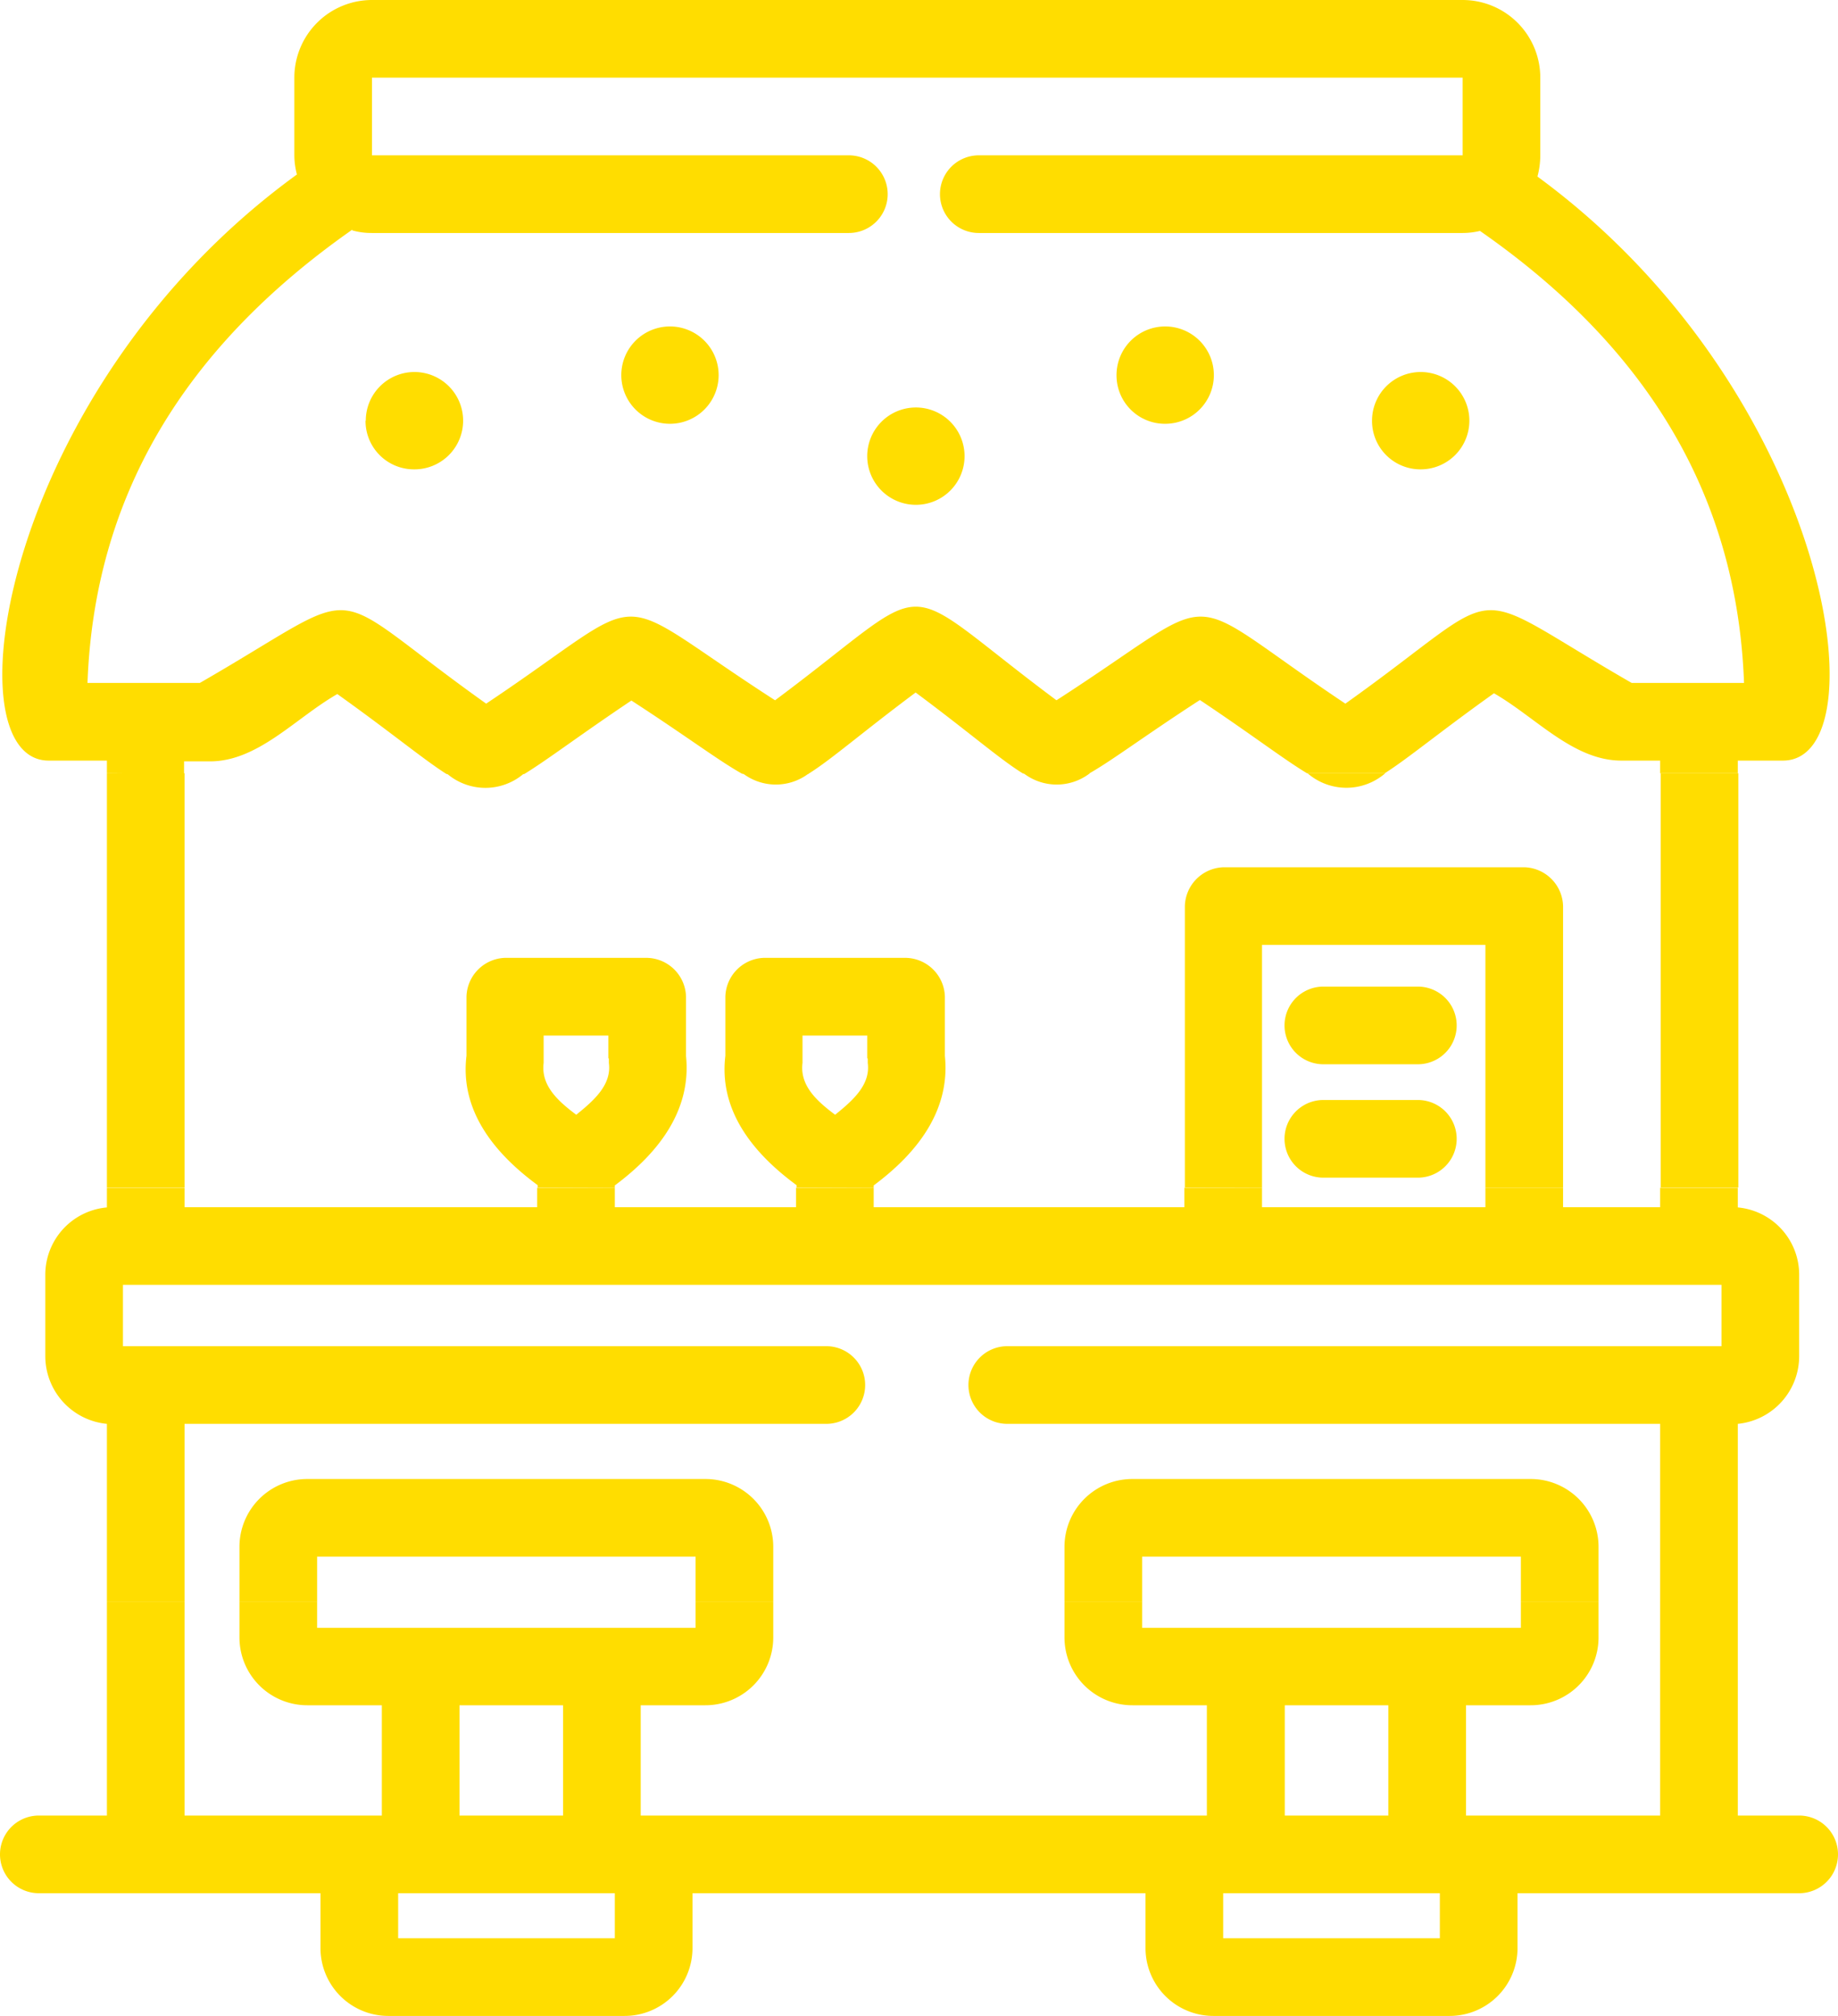 <svg id="Слой_1" data-name="Слой 1" xmlns="http://www.w3.org/2000/svg" viewBox="0 0 71 77.87"><defs><style>.cls-1{fill:#fd0;fill-rule:evenodd;}</style></defs><title>sphera3</title><path class="cls-1" d="M7.13,61.88v8.25h7.62V65.87H11.87a2.62,2.62,0,0,1-2.62-2.62V61.88h3v1H26.87v-1h3v1.37a2.62,2.62,0,0,1-2.62,2.62h-2.5v4.26H46.62V65.87H43.75a2.62,2.62,0,0,1-2.63-2.62V61.88h3v1H58.75v-1h3v1.37a2.62,2.62,0,0,1-2.63,2.62H56.63v4.26h7.5V61.88h3v8.25H69.5a1.5,1.5,0,0,1,0,3H58.62v2.12A2.62,2.62,0,0,1,56,77.87H46.88a2.62,2.62,0,0,1-2.63-2.62V73.13H26.75v2.12a2.62,2.62,0,0,1-2.63,2.62H15a2.62,2.62,0,0,1-2.62-2.62V73.13H1.5a1.5,1.5,0,0,1,0-3H4.13V61.88Zm46.5,8.25V65.87h-4v4.26Zm-6.38,4.74h8.37V73.13H47.25v1.74Zm-25.5-4.74V65.87h-4v4.26Zm-6.37,4.74h8.37V73.13H15.38v1.74Z"/><path class="cls-1" d="M7.13,45.88v.75H20.75v-.75h3v.75h7v-.75h3v.75h12v-.75h3v.75h8.63v-.75h3v.75h3.75v-.75h3v.76a2.61,2.61,0,0,1,2.37,2.61v3.12A2.63,2.63,0,0,1,67.13,55v6.89h-3V55H38.91a1.5,1.5,0,0,1,0-3H66.5V49.63H4.75V52H31.92a1.5,1.5,0,0,1,0,3H7.13v6.88h-3V55a2.63,2.63,0,0,1-2.38-2.62V49.25a2.61,2.61,0,0,1,2.38-2.61v-.76Zm2.12,16V59.75a2.62,2.62,0,0,1,2.62-2.62H27.25a2.62,2.62,0,0,1,2.62,2.62v2.13h-3V60.13H12.25v1.75Zm31.87,0V59.75a2.62,2.62,0,0,1,2.63-2.62H59.12a2.62,2.62,0,0,1,2.63,2.62v2.13h-3V60.13H44.12v1.75Z"/><path class="cls-1" d="M7.13,29.87v16h-3v-16Zm13.12,0a2.28,2.28,0,0,1-3,0Zm11,0a2.1,2.1,0,0,1-2.56,0Zm10.85,0a2.1,2.1,0,0,1-2.56,0Zm11.41,0a2.29,2.29,0,0,1-3,0Zm13.64,0v16h-3v-16Zm-46.38,16v-.09c-1.77-1.3-3-2.95-2.75-5V38.5A1.54,1.54,0,0,1,19.5,37H25a1.54,1.54,0,0,1,1.5,1.5v2.29c.21,2.05-1,3.7-2.75,5v.09Zm10,0v-.09c-1.77-1.3-3-2.95-2.75-5V38.5A1.54,1.54,0,0,1,29.5,37H35a1.54,1.54,0,0,1,1.5,1.5v2.29c.21,2.05-1,3.7-2.75,5v.09Zm15,0V35a1.54,1.54,0,0,1,1.5-1.5H58.88a1.54,1.54,0,0,1,1.5,1.5V45.88h-3V36.5H48.75v9.38Zm5.37-7.76h3.63a1.5,1.5,0,0,1,0,3H51.12a1.5,1.5,0,0,1,0-3Zm0,4.38h3.63a1.5,1.5,0,0,1,0,3H51.12a1.5,1.5,0,0,1,0-3ZM33.5,40.88V40H31v1.06c-.11.87.55,1.47,1.26,2,.71-.57,1.37-1.17,1.26-2v-.18Zm-10,0V40H21v1.06c-.11.87.55,1.47,1.26,2,.71-.57,1.37-1.17,1.26-2v-.18Z"/><path class="cls-1" d="M4.13,29.87v-.49H1.88C-2,29.38.09,15,11.47,6.74a2.94,2.94,0,0,1-.1-.74V3a3,3,0,0,1,3-3H56.5a3,3,0,0,1,3,3V6a3.18,3.18,0,0,1-.11.82c11.29,8.28,13.38,22.56,9.48,22.56H67.13v.49h-3v-.49h-1.5c-1.86,0-3.31-1.68-4.92-2.6-2.09,1.49-3.32,2.52-4.22,3.09h-3c-.9-.54-2.13-1.49-4.14-2.83-2.13,1.38-3.38,2.33-4.28,2.84H39.52c-.87-.53-2.05-1.57-4.15-3.13-2.09,1.56-3.27,2.6-4.14,3.14H28.67c-.9-.5-2.15-1.45-4.28-2.83-2,1.34-3.24,2.29-4.14,2.84h-3c-.9-.57-2.13-1.6-4.22-3.09-1.61.92-3.06,2.6-4.92,2.6h-1v.49Zm9.48-21C7,13.5,3.64,19.3,3.38,26.38H7.72c6.74-3.88,4.51-3.86,11.06.8,6.68-4.46,4.44-4.46,11.16-.13,6.47-4.82,4.4-4.82,10.87,0,6.72-4.33,4.48-4.33,11.16.13,6.55-4.66,4.32-4.68,11.06-.8h4.34c-.26-7.07-3.59-12.86-10.2-17.46A2.93,2.93,0,0,1,56.5,9H37.81a1.5,1.5,0,0,1,0-3H56.5V3H14.37V6H32.79a1.5,1.5,0,0,1,0,3H14.37a2.73,2.73,0,0,1-.76-.1ZM53,16.25a1.88,1.88,0,1,1,1.87,1.88A1.87,1.87,0,0,1,53,16.25ZM43.13,14.5A1.88,1.88,0,1,1,45,16.37a1.87,1.87,0,0,1-1.87-1.87Zm-29,1.75A1.88,1.88,0,1,1,16,18.13a1.87,1.87,0,0,1-1.88-1.88ZM24,14.5a1.88,1.88,0,1,1,1.88,1.87A1.88,1.88,0,0,1,24,14.5Zm9.5,3.13a1.88,1.88,0,1,1,1.87,1.87,1.88,1.88,0,0,1-1.87-1.87Z"/></svg>